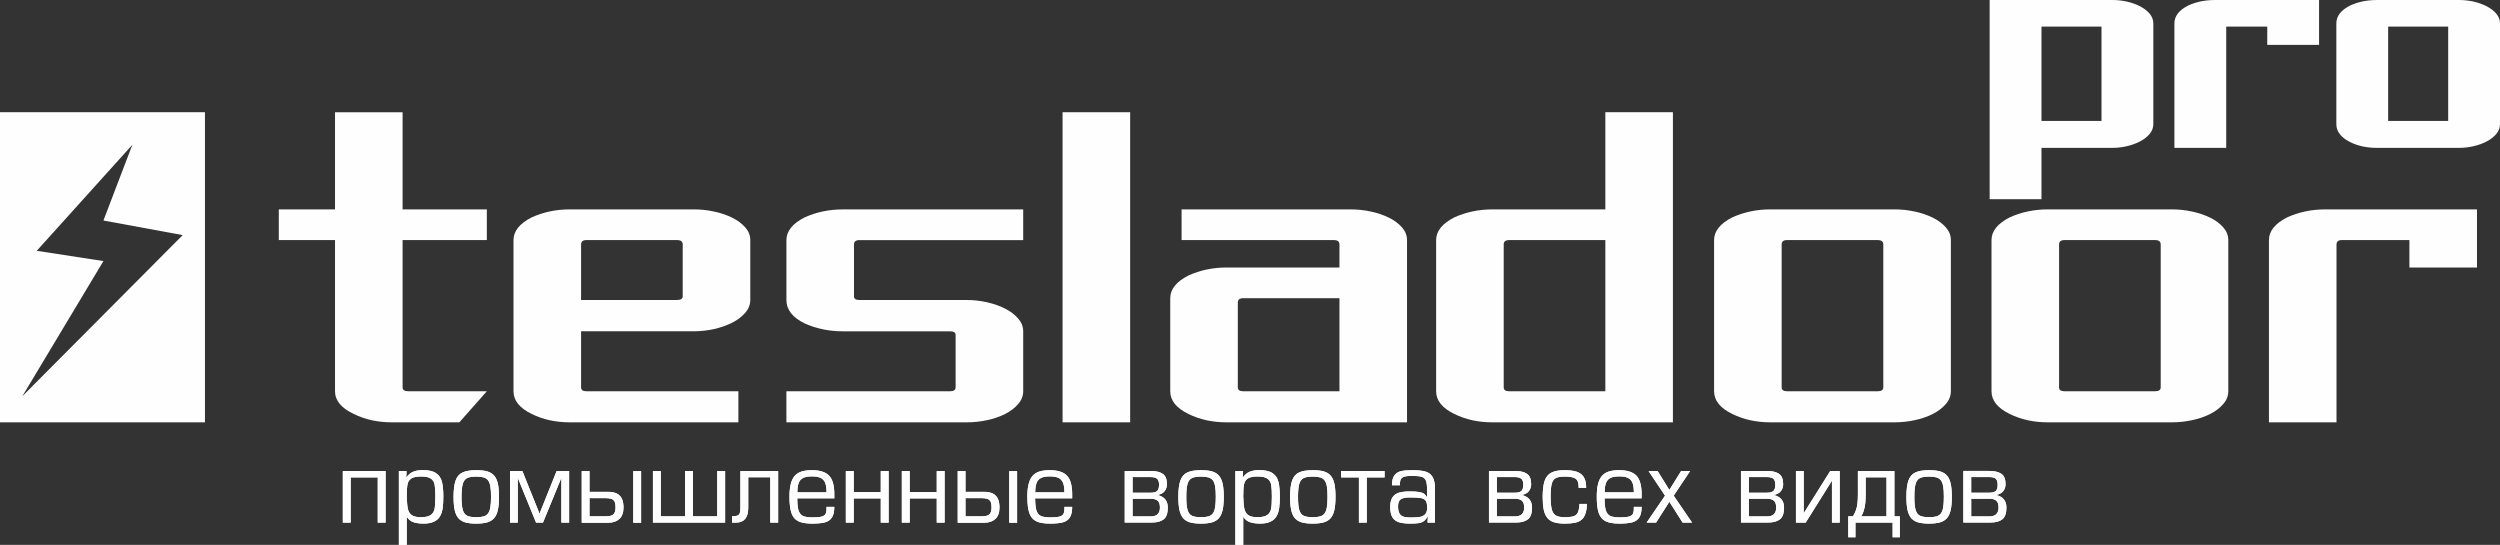 <?xml version="1.0" encoding="UTF-8"?>
<!DOCTYPE svg PUBLIC "-//W3C//DTD SVG 1.1//EN" "http://www.w3.org/Graphics/SVG/1.1/DTD/svg11.dtd">
<!-- Creator: CorelDRAW X7 -->
<svg xmlns="http://www.w3.org/2000/svg" xml:space="preserve" width="650.957mm" height="141.868mm" version="1.1" style="shape-rendering:geometricPrecision; text-rendering:geometricPrecision; image-rendering:optimizeQuality; fill-rule:evenodd; clip-rule:evenodd"
viewBox="0 0 11298620 2462394"
 xmlns:xlink="http://www.w3.org/1999/xlink">
 <rect x="0" y="0" width="11298620" height="2462394" fill="#333333" stroke="none"/>
 <defs>
  <style type="text/css">
   <![CDATA[
    .fil1 {fill:#FEFEFE}
    .fil0 {fill:#FEFEFE;fill-rule:nonzero}
   ]]>
  </style>
 </defs>
 <g id="Слой_x0020_1">
  <path class="fil0" d="M0 507184l926298 0 0 1401459 -926298 0 0 -1401459zm598193 147108l-432122 479178 301376 46439 -366772 611188 724956 -728507 -358184 -66008 130746 -342290z"/>
  <path class="fil0" d="M10889154 1209010l0 -123981 -305404 0c-15859,0 -24027,6662 -24027,19612l0 804048 -305409 0 0 -823660c0,-40279 27266,-74581 82263,-102588 53364,-24132 110749,-36077 171797,-36077l686191 0 0 262646 -305411 0z"/>
  <path class="fil0" d="M9765226 1750728c0,11584 -8541,17517 -25195,17517l-410056 0c-15908,0 -24076,-5933 -24076,-17517l0 -646127c0,-12914 8168,-19569 24076,-19569l410056 0c16654,0 25195,6655 25195,19569l0 646127zm282602 -723175c-15062,-17102 -34583,-31834 -59032,-43743 -24027,-11903 -51295,-21345 -81475,-27689 -30493,-6655 -60626,-9803 -90751,-9803l-561964 0c-61048,0 -118489,11946 -171853,36078 -54948,28055 -82209,62358 -82209,102636l0 683213c0,41644 27261,75996 82209,102631 50920,25178 108313,37816 171853,37816l561964 0c30125,0 60258,-3195 90751,-9808 30180,-6296 57448,-15780 81475,-28008 24449,-12271 43970,-27321 59032,-44839 15111,-17194 22809,-36764 22809,-57792l0 -683213c0,-21394 -7691,-40278 -22809,-57479z"/>
  <path class="fil0" d="M8511457 1750728c0,11584 -8542,17517 -25246,17517l-410059 0c-15859,0 -24028,-5933 -24028,-17517l0 -646127c0,-12914 8169,-19569 24028,-19569l410059 0c16704,0 25246,6655 25246,19569l0 646127zm282602 -723175c-15063,-17102 -34639,-31834 -59033,-43743 -24027,-11903 -51295,-21345 -81475,-27689 -30548,-6655 -60624,-9803 -90806,-9803l-561909 0c-61103,0 -118495,11946 -171852,36078 -54949,28055 -82264,62358 -82264,102636l0 683213c0,41644 27315,75996 82264,102631 50920,25178 108312,37816 171852,37816l561909 0c30182,0 60258,-3195 90806,-9808 30180,-6296 57441,-15780 81468,-28008 24401,-12271 43977,-27321 59040,-44839 15062,-17194 22802,-36764 22802,-57792l0 -683213c0,-21394 -7740,-40278 -22802,-57479z"/>
  <path class="fil0" d="M7255247 1768243l-435300 0c-15915,0 -24027,-5927 -24027,-17518l0 -646126c0,-12908 8112,-19570 24027,-19570l435300 0 0 683214zm0 -1261054l0 439127 -510676 0c-61048,0 -118435,11952 -171797,36083 -55005,28051 -82265,62351 -82265,102630l0 683214c0,41643 27260,75994 82265,102630 50864,25185 108312,37817 171797,37817l816085 0 0 -1401501 -305409 0z"/>
  <path class="fil0" d="M6053563 1768243l-435301 0c-15864,0 -24033,-5927 -24033,-17518l0 -383431c0,-12956 8169,-19618 24033,-19618l435301 0 0 420567zm282601 -740686c-15014,-17107 -34584,-31840 -59040,-43743 -24027,-11911 -51286,-21351 -81468,-27690 -30500,-6661 -60624,-9808 -90806,-9808l-764737 0 0 138713 688205 0c16702,0 25245,6662 25245,19570l0 104412 -510622 0c-61101,0 -118494,11860 -171851,36077 -54950,27965 -82265,62315 -82265,102588l0 420567c0,41643 27315,75994 82265,102630 50920,25185 108311,37817 171851,37817l816026 0 0 -823661c0,-21394 -7739,-40279 -22803,-57472z"/>
  <polygon class="fil0" points="4802234,507184 5107642,507184 5107642,1908643 4802234,1908643 "/>
  <path class="fil0" d="M4624282 1768288c0,21028 -7745,40596 -22809,57797 -15062,17512 -34632,32569 -59088,44833 -24027,12271 -51286,21714 -81413,28007 -30555,6620 -60679,9810 -90806,9810l-816026 0 0 -140403 739487 0c16710,0 25251,-5971 25251,-17513l0 -237056c0,-10857 -8541,-16472 -25251,-16472l-485369 0c-61104,0 -118496,-11903 -171853,-35717 -54949,-26954 -82215,-61983 -82215,-105777l0 -270674c0,-40277 27266,-74580 82215,-102587 53357,-24131 110749,-36083 171853,-36083l816024 0 0 138670 -740711 0c-15913,0 -24027,6656 -24027,19613l0 234638c0,10857 8114,16467 24027,16467l486595 0c30127,0 60251,3514 90806,10176 30127,7023 57441,16465 81413,28686 24456,12271 43977,27328 59088,44840 15064,17152 22809,36402 22809,57797l0 271040 0 -92z"/>
  <path class="fil0" d="M3085473 1339239c0,10856 -8541,16464 -25301,16464l-434033 0 0 -251102c0,-12914 8120,-19570 24034,-19570l409999 0c16760,0 25301,6656 25301,19570l0 234638zm282601 -311686c-15063,-17102 -34638,-31834 -59033,-43744 -24083,-11904 -51349,-21346 -81473,-27688 -30550,-6657 -60675,-9803 -90807,-9803l-561908 0c-61103,0 -118544,11952 -171853,36076 -54948,28057 -82265,62358 -82265,102637l0 683214c0,41643 27317,75994 82265,102630 50865,25178 108313,37815 171853,37815l762244 0 0 -140445 -686924 0c-15914,0 -24027,-5934 -24027,-17518l0 -253523 510615 0c30132,0 60257,-3515 90807,-10176 30124,-6976 57390,-16467 81473,-28736 24395,-12223 43970,-27280 59033,-44792 15064,-17150 22808,-36763 22808,-57797l0 -270672c0,-21394 -7744,-40279 -22808,-57478z"/>
  <path class="fil0" d="M2076008 1908690l-305411 0c-63540,0 -120931,-12639 -171797,-37817 -56645,-26593 -84701,-60937 -84701,-102586l0 -683215 -254069 0 0 -138664 254069 0 0 -439134 305404 0 0 439134 380725 0 0 138664 -380725 0 0 665701c0,11586 8542,17514 26041,17514l354628 0 -124164 140403z"/>
  <path class="fil1" d="M1549355 2128991l193373 0 0 232938 -35562 0 0 -204486 -122247 0 0 204486 -35564 0 0 -232938zm288875 115136c814,24968 2518,43564 5186,55789 2593,12224 8371,21560 17189,27932 8890,6445 22597,9632 41193,9632 20448,0 35340,-3260 44677,-9781 9409,-6519 15262,-15856 17558,-28006 2371,-12224 3556,-30747 3556,-55566 0,-23857 -1111,-41712 -3259,-53492 -2149,-11855 -7780,-21042 -16892,-27489 -9114,-6444 -23784,-9704 -43861,-9704 -20450,0 -35193,2963 -44455,8890 -9187,5928 -15039,14818 -17336,26598 -2371,11780 -3556,30229 -3556,55197zm0 91054l0 127213 -35563 0 0 -333403 34674 0 -1260 29785c8446,-12669 18744,-21561 30821,-26598 12151,-5113 26598,-7632 43342,-7632 26747,0 46825,4595 60383,13855 13632,9261 22449,22302 26672,38971 4223,16670 6297,39045 6297,67199 0,20523 -963,37712 -2963,51714 -1926,13929 -5852,26155 -11854,36675 -5928,10594 -15040,18744 -27265,24598 -12151,5853 -28080,8816 -47639,8816 -17633,0 -32748,-2149 -45269,-6372 -12521,-4298 -22597,-12594 -30376,-24821zm416972 -89721c0,24376 -1777,44380 -5259,59939 -3481,15633 -9261,27858 -17188,36748 -7854,8817 -18301,15114 -31192,18744 -12966,3631 -29413,5483 -49492,5483 -19856,0 -36156,-1778 -48973,-5409 -12891,-3631 -23190,-9928 -31042,-18818 -7854,-8890 -13560,-21115 -17042,-36674 -3481,-15558 -5186,-35415 -5186,-59569 0,-32376 3112,-57196 9409,-74534 6298,-17336 16745,-29338 31265,-36154 14523,-6816 35046,-10225 61569,-10225 20448,0 36970,1779 49714,5408 12743,3557 23116,9781 30970,18596 7927,8818 13707,20968 17188,36453 3482,15485 5259,35488 5259,60012zm-36007 0c0,-19782 -1036,-35637 -3037,-47343 -1999,-11780 -5483,-20819 -10372,-27264 -4890,-6372 -11484,-10817 -19857,-13262 -8371,-2446 -19632,-3704 -33858,-3704 -18299,0 -32081,2296 -41342,6963 -9188,4667 -15632,13485 -19338,26450 -3704,12966 -5556,32451 -5556,58604 0,26154 1852,45713 5631,58606 3778,12891 10225,21559 19412,26153 9187,4518 22894,6817 41193,6817 14076,0 25265,-1186 33563,-3557 8297,-2445 14965,-6743 19855,-13040 4964,-6297 8447,-15410 10521,-27339 2149,-11928 3185,-27931 3185,-48084zm219156 76016l77275 -192485 56531 0 0 232938 -35118 0 0 -202264 -83129 202264 -31191 0 -82610 -202264 0 202264 -35118 0 0 -232938 55938 0 77422 192485zm190706 40897l120914 0c20227,0 36600,-5631 49196,-16967 12521,-11335 18819,-28968 18819,-52825 0,-46527 -22672,-69793 -68015,-69793l-85796 0 0 -93797 -35118 0 0 233382zm35118 -28894l0 -82239 72386 0c11632,0 20672,1185 27116,3556 6447,2444 11114,6594 14004,12520 2815,6002 4298,14373 4298,25265 0,15708 -3262,26450 -9781,32228 -6519,5780 -18077,8670 -34599,8670l-73424 0zm197819 28894l35490 0 0 -233382 -35490 0 0 233382zm415195 -444l-326288 0 0 -232938 35563 0 0 204488 109800 0 0 -204488 35563 0 0 204488 109800 0 0 -204488 35562 0 0 232938zm239681 -232938l-170702 0 0 164850c0,16595 -2149,27191 -6298,31858 -4224,4668 -12965,7113 -26155,7335l-5334 0 0 28895 17338 0c37340,0 56011,-22375 56011,-67052l0 -137880 99575 0 0 204932 35565 0 0 -232938zm253829 123138l-167590 0c222,18226 1260,32747 3185,43489 1927,10817 5261,19337 10003,25636 4742,6372 11336,10817 19782,13336 8373,2518 19634,3778 33710,3778 19041,0 33192,-1111 42306,-3334 9113,-2296 15262,-6150 18522,-11633 3259,-5481 4889,-13854 4889,-25041l0 -7484 35193 0c0,21413 -3704,37564 -11114,48456 -7409,10964 -18151,18151 -32228,21708 -14076,3556 -33266,5334 -57568,5334 -26597,0 -47120,-3557 -61641,-10670 -14523,-7038 -24895,-19262 -30970,-36526 -6150,-17336 -9187,-42007 -9187,-74162 0,-23042 1927,-42304 5853,-57641 3926,-15411 9853,-27636 17855,-36750 8001,-9038 18301,-15631 30970,-19632 12669,-4001 28227,-6002 46676,-6002 36156,0 62088,8223 77794,24673 15706,16372 23560,44600 23560,84682l0 17783zm-35193 -27117c0,-18152 -1999,-32451 -6075,-42750 -4148,-10298 -10964,-17781 -20523,-22375 -9483,-4593 -22744,-6891 -39563,-6891 -16966,0 -30154,2371 -39563,7040 -9484,4740 -16153,12225 -20079,22597 -4001,10373 -6002,24524 -6149,42379l131952 0zm87205 -96021l35563 0 0 95132 122246 0 0 -95132 35563 0 0 232938 -35563 0 0 -109356 -122246 0 0 109356 -35563 0 0 -232938zm253015 0l35563 0 0 95132 122247 0 0 -95132 35562 0 0 232938 -35562 0 0 -109356 -122247 0 0 109356 -35563 0 0 -232938zm252570 233382l120914 0c20227,0 36600,-5631 49196,-16967 12521,-11335 18818,-28968 18818,-52825 0,-46527 -22671,-69793 -68014,-69793l-85796 0 0 -93797 -35118 0 0 233382zm35118 -28894l0 -82239 72386 0c11632,0 20672,1185 27116,3556 6447,2444 11114,6594 14004,12520 2815,6002 4297,14373 4297,25265 0,15708 -3261,26450 -9780,32228 -6519,5780 -18077,8670 -34599,8670l-73424 0zm197819 28894l35490 0 0 -233382 -35490 0 0 233382zm284503 -110244l-167590 0c222,18226 1260,32747 3185,43489 1926,10817 5261,19337 10003,25636 4742,6372 11335,10817 19781,13336 8373,2518 19635,3778 33711,3778 19041,0 33192,-1111 42306,-3334 9112,-2296 15262,-6150 18521,-11633 3260,-5481 4890,-13854 4890,-25041l0 -7484 35193 0c0,21413 -3704,37564 -11114,48456 -7410,10964 -18152,18151 -32228,21708 -14077,3556 -33267,5334 -57568,5334 -26598,0 -47121,-3557 -61641,-10670 -14523,-7038 -24895,-19262 -30970,-36526 -6150,-17336 -9187,-42007 -9187,-74162 0,-23042 1926,-42304 5852,-57641 3926,-15411 9854,-27636 17855,-36750 8002,-9038 18302,-15631 30970,-19632 12669,-4001 28228,-6002 46677,-6002 36156,0 62087,8223 77793,24673 15707,16372 23561,44600 23561,84682l0 17783zm-35193 -27117c0,-18152 -2000,-32451 -6075,-42750 -4148,-10298 -10964,-17781 -20523,-22375 -9484,-4593 -22744,-6891 -39563,-6891 -16967,0 -30155,2371 -39564,7040 -9484,4740 -16152,12225 -20078,22597 -4001,10373 -6002,24524 -6150,42379l131953 0zm308136 28894l0 80017 82239 0c27561,0 41340,-13337 41340,-40082 0,-15115 -3554,-25562 -10742,-31340 -7113,-5705 -17336,-8595 -30598,-8595l-82239 0zm0 -97798l0 70681 81350 0c14373,0 24301,-2666 29857,-8001 5556,-5409 8372,-14596 8372,-27634 0,-13412 -2963,-22672 -8891,-27636 -5927,-4964 -15706,-7410 -29338,-7410l-81350 0zm88461 205376l-124024 0 0 -232937 117876 0c23264,0 41266,4298 53937,12966 12669,8668 18966,24301 18966,47048 0,11780 -3482,22225 -10520,31190 -7038,8965 -17782,14670 -32303,17263 31192,7483 46751,26450 46751,56827 0,25560 -6150,43194 -18374,52973 -12226,9781 -29637,14670 -52309,14670zm323622 -116024c0,24376 -1777,44380 -5259,59939 -3482,15633 -9262,27858 -17189,36748 -7854,8817 -18301,15114 -31192,18744 -12966,3631 -29413,5483 -49491,5483 -19857,0 -36157,-1778 -48973,-5409 -12891,-3631 -23191,-9928 -31043,-18818 -7854,-8890 -13559,-21115 -17041,-36674 -3482,-15558 -5186,-35415 -5186,-59569 0,-32376 3112,-57196 9409,-74534 6297,-17336 16744,-29338 31265,-36154 14523,-6816 35045,-10225 61569,-10225 20448,0 36970,1779 49713,5408 12744,3557 23116,9781 30970,18596 7927,8818 13707,20968 17189,36453 3482,15485 5259,35488 5259,60012zm-36007 0c0,-19782 -1036,-35637 -3037,-47343 -2000,-11780 -5484,-20819 -10373,-27264 -4889,-6372 -11483,-10817 -19856,-13262 -8372,-2446 -19633,-3704 -33858,-3704 -18300,0 -32081,2296 -41343,6963 -9187,4667 -15632,13485 -19337,26450 -3704,12966 -5556,32451 -5556,58604 0,26154 1852,45713 5630,58606 3779,12891 10225,21559 19412,26153 9187,4518 22894,6817 41194,6817 14076,0 25264,-1186 33563,-3557 8296,-2445 14965,-6743 19854,-13040 4964,-6297 8448,-15410 10522,-27339 2149,-11928 3185,-27931 3185,-48084zm124026 -1333c814,24968 2518,43564 5186,55789 2593,12224 8371,21560 17189,27932 8890,6445 22597,9632 41193,9632 20448,0 35340,-3260 44677,-9781 9409,-6519 15262,-15856 17558,-28006 2371,-12224 3556,-30747 3556,-55566 0,-23857 -1111,-41712 -3259,-53492 -2149,-11855 -7780,-21042 -16892,-27489 -9114,-6444 -23784,-9704 -43861,-9704 -20450,0 -35193,2963 -44455,8890 -9187,5928 -15039,14818 -17336,26598 -2371,11780 -3556,30229 -3556,55197zm0 91054l0 127213 -35563 0 0 -333403 34674 0 -1260 29785c8446,-12669 18744,-21561 30821,-26598 12151,-5113 26597,-7632 43342,-7632 26747,0 46825,4595 60383,13855 13632,9261 22449,22302 26672,38971 4223,16670 6297,39045 6297,67199 0,20523 -963,37712 -2963,51714 -1926,13929 -5852,26155 -11854,36675 -5928,10594 -15040,18744 -27265,24598 -12151,5853 -28080,8816 -47639,8816 -17633,0 -32748,-2149 -45269,-6372 -12521,-4298 -22597,-12594 -30376,-24821zm416972 -89721c0,24376 -1777,44380 -5259,59939 -3482,15633 -9261,27858 -17188,36748 -7854,8817 -18301,15114 -31192,18744 -12966,3631 -29414,5483 -49492,5483 -19856,0 -36156,-1778 -48973,-5409 -12891,-3631 -23190,-9928 -31043,-18818 -7854,-8890 -13559,-21115 -17041,-36674 -3481,-15558 -5186,-35415 -5186,-59569 0,-32376 3112,-57196 9409,-74534 6297,-17336 16745,-29338 31265,-36154 14523,-6816 35046,-10225 61569,-10225 20448,0 36970,1779 49714,5408 12743,3557 23116,9781 30970,18596 7927,8818 13706,20968 17188,36453 3482,15485 5259,35488 5259,60012zm-36007 0c0,-19782 -1036,-35637 -3037,-47343 -2000,-11780 -5483,-20819 -10373,-27264 -4889,-6372 -11483,-10817 -19856,-13262 -8371,-2446 -19632,-3704 -33858,-3704 -18299,0 -32081,2296 -41343,6963 -9187,4667 -15631,13485 -19337,26450 -3704,12966 -5556,32451 -5556,58604 0,26154 1852,45713 5631,58606 3778,12891 10225,21559 19412,26153 9187,4518 22894,6817 41193,6817 14076,0 25265,-1186 33563,-3557 8297,-2445 14965,-6743 19855,-13040 4964,-6297 8447,-15410 10521,-27339 2149,-11928 3185,-27931 3185,-48084zm141807 116469l35564 0 0 -204486 80460 0 0 -28452 -196484 0 0 28452 80460 0 0 204486zm308507 -68014c0,-14003 -2149,-24154 -6372,-30525 -4296,-6297 -11631,-10447 -22003,-12372 -10373,-1927 -26820,-2890 -49419,-2890 -19115,0 -32895,2740 -41268,8149 -8371,5408 -12519,16078 -12519,31859 0,13262 1852,23560 5556,30895 3631,7335 9409,12447 17188,15411 7854,2888 18300,4371 31489,4371 18447,0 32821,-814 43120,-2371 10298,-1556 18596,-5556 24819,-12003 6299,-6446 9409,-16669 9409,-30524zm-444 -45787l0 -33341c0,-19410 -1705,-33562 -5112,-42304 -3409,-8743 -9631,-14596 -18745,-17411 -9113,-2890 -23856,-4298 -44156,-4298 -14523,0 -25562,964 -33045,2816 -7482,1852 -12891,5334 -16300,10372 -3407,5039 -5333,12447 -5778,22375l445 6742 -36082 0c0,-20227 3852,-35266 11483,-45047 7632,-9853 17783,-16151 30451,-18891 12669,-2743 29488,-4150 50603,-4150 24154,0 43342,1926 57493,5780 14226,3778 25117,11705 32822,23560 7632,11928 11483,29560 11483,52899l0 154699 -33414 0 1333 -29341c-5408,9856 -11186,17191 -17261,21931 -6077,4742 -13707,7854 -22894,9484 -9187,1557 -21856,2371 -38083,2371 -20967,0 -38006,-1852 -51046,-5631 -13114,-3779 -23191,-11114 -30229,-21930 -7113,-10892 -10670,-26598 -10670,-47121 0,-19115 3557,-33858 10597,-44231 7038,-10372 16966,-17410 29708,-21042 12818,-3631 28970,-5408 48603,-5408 18004,0 32081,889 42156,2741 10078,1779 17635,4519 22672,8223 5039,3706 9336,9115 12966,16153zm315250 5778l0 80017 82239 0c27561,0 41341,-13337 41341,-40082 0,-15115 -3555,-25562 -10742,-31340 -7113,-5705 -17336,-8595 -30599,-8595l-82239 0zm0 -97798l0 70681 81350 0c14374,0 24302,-2666 29858,-8001 5556,-5409 8371,-14596 8371,-27634 0,-13412 -2963,-22672 -8890,-27636 -5927,-4964 -15706,-7410 -29339,-7410l-81350 0zm88462 205376l-124024 0 0 -232937 117876 0c23263,0 41266,4298 53936,12966 12669,8668 18966,24301 18966,47048 0,11780 -3481,22225 -10520,31190 -7038,8965 -17782,14670 -32303,17263 31193,7483 46751,26450 46751,56827 0,25560 -6149,43194 -18374,52973 -12226,9781 -29637,14670 -52308,14670zm284948 -84018l34155 0c-890,18152 -3408,33044 -7409,44677 -4001,11631 -9854,20596 -17486,26967 -7630,6372 -17485,10817 -29487,13410 -12076,2594 -27412,3854 -46008,3854 -19782,0 -36009,-2000 -48678,-6001 -12669,-4000 -22744,-10594 -30229,-19634 -7482,-9039 -12891,-21116 -16150,-36304 -3335,-15262 -4964,-34748 -4964,-58531 0,-31043 2962,-55269 8817,-72607 5926,-17411 16003,-29783 30227,-37193 14151,-7408 34230,-11113 60013,-11113 21040,0 38526,2074 52455,6224 13854,4148 24671,11558 32303,22227 7704,10595 11855,25263 12596,43934l0 7632 -33711 0c0,-13410 -1630,-23635 -4742,-30748 -3187,-7038 -9262,-12224 -18301,-15484 -9038,-3260 -22597,-4889 -40600,-4889 -18004,0 -31339,2296 -40082,6963 -8743,4595 -14745,13263 -18004,25857 -3335,12596 -4964,32081 -4964,58309 0,25783 1852,45194 5483,58234 3629,13040 9928,22005 18818,26895 8890,4889 22153,7335 39713,7335 13927,0 24968,-889 33264,-2668 8226,-1778 14597,-4817 19043,-9187 4518,-4298 7779,-10151 9778,-17411 1927,-7335 3335,-17560 4150,-30748zm280947 -25337l-167590 0c222,18226 1260,32747 3185,43489 1926,10817 5261,19337 10003,25636 4742,6372 11335,10817 19781,13336 8373,2518 19635,3778 33711,3778 19041,0 33192,-1111 42306,-3334 9112,-2296 15262,-6150 18521,-11633 3260,-5481 4890,-13854 4890,-25041l0 -7484 35193 0c0,21413 -3704,37564 -11114,48456 -7410,10964 -18152,18151 -32228,21708 -14077,3556 -33267,5334 -57568,5334 -26598,0 -47121,-3557 -61641,-10670 -14523,-7038 -24895,-19262 -30970,-36526 -6150,-17336 -9187,-42007 -9187,-74162 0,-23042 1926,-42304 5852,-57641 3926,-15411 9854,-27636 17855,-36750 8002,-9038 18302,-15631 30970,-19632 12669,-4001 28228,-6002 46677,-6002 36156,0 62087,8223 77793,24673 15707,16372 23561,44600 23561,84682l0 17783zm-35193 -27117c0,-18152 -2000,-32451 -6075,-42750 -4148,-10298 -10964,-17781 -20523,-22375 -9484,-4593 -22744,-6891 -39563,-6891 -16967,0 -30155,2371 -39564,7040 -9484,4740 -16152,12225 -20078,22597 -4001,10373 -6002,24524 -6150,42379l131953 0zm254348 -96021l-40821 0 -52975 85351 -52899 -85351 -40898 0 74237 111135 -83128 121803 42676 0 60012 -94242 60013 94242 42675 0 -83129 -121803 74237 -111135zm265388 124915l0 80017 82239 0c27561,0 41341,-13337 41341,-40082 0,-15115 -3555,-25562 -10743,-31340 -7112,-5705 -17336,-8595 -30598,-8595l-82239 0zm0 -97798l0 70681 81350 0c14373,0 24302,-2666 29858,-8001 5556,-5409 8371,-14596 8371,-27634 0,-13412 -2963,-22672 -8890,-27636 -5928,-4964 -15707,-7410 -29339,-7410l-81350 0zm88461 205376l-124024 0 0 -232937 117877 0c23263,0 41266,4298 53936,12966 12669,8668 18966,24301 18966,47048 0,11780 -3482,22225 -10520,31190 -7038,8965 -17782,14670 -32303,17263 31192,7483 46751,26450 46751,56827 0,25560 -6150,43194 -18374,52973 -12226,9781 -29637,14670 -52309,14670zm124470 445l0 -232938 35119 0 0 190706 119655 -190706 43045 0 0 232938 -35118 0 0 -189373 -118690 189373 -8892 0 -35119 0zm257683 -28450c5928,-9854 10520,-19265 13632,-28302 3187,-9040 5409,-19190 6744,-30377 1258,-11188 1924,-24673 1924,-40527l0 -105282 164924 0 0 204488 24449 0 0 94685 -32450 0 0 -66235 -168036 0 0 66235 -32451 0 0 -94685 21264 0zm151662 0l0 -176036 -94243 0 0 83572c0,39638 -6667,70459 -20077,92464l114320 0zm295170 -88019c0,24376 -1777,44380 -5259,59939 -3482,15633 -9262,27858 -17189,36748 -7854,8817 -18301,15114 -31192,18744 -12965,3631 -29413,5483 -49491,5483 -19857,0 -36157,-1778 -48973,-5409 -12891,-3631 -23191,-9928 -31043,-18818 -7854,-8890 -13559,-21115 -17041,-36674 -3482,-15558 -5186,-35415 -5186,-59569 0,-32376 3112,-57196 9409,-74534 6297,-17336 16744,-29338 31265,-36154 14523,-6816 35045,-10225 61569,-10225 20448,0 36970,1779 49713,5408 12744,3557 23116,9781 30970,18596 7927,8818 13707,20968 17189,36453 3482,15485 5259,35488 5259,60012zm-36007 0c0,-19782 -1036,-35637 -3037,-47343 -2000,-11780 -5483,-20819 -10373,-27264 -4889,-6372 -11483,-10817 -19856,-13262 -8372,-2446 -19633,-3704 -33858,-3704 -18300,0 -32081,2296 -41343,6963 -9187,4667 -15632,13485 -19337,26450 -3704,12966 -5556,32451 -5556,58604 0,26154 1852,45713 5630,58606 3779,12891 10225,21559 19412,26153 9187,4518 22894,6817 41194,6817 14076,0 25264,-1186 33563,-3557 8296,-2445 14965,-6743 19854,-13040 4964,-6297 8448,-15410 10522,-27339 2149,-11928 3185,-27931 3185,-48084zm123581 8446l0 80017 82239 0c27561,0 41341,-13337 41341,-40082 0,-15115 -3555,-25562 -10742,-31340 -7113,-5705 -17336,-8595 -30599,-8595l-82239 0zm0 -97798l0 70681 81351 0c14373,0 24301,-2666 29857,-8001 5556,-5409 8371,-14596 8371,-27634 0,-13412 -2963,-22672 -8890,-27636 -5927,-4964 -15706,-7410 -29338,-7410l-81351 0zm88462 205376l-124024 0 0 -232937 117876 0c23263,0 41266,4298 53937,12966 12668,8668 18966,24301 18966,47048 0,11780 -3482,22225 -10520,31190 -7039,8965 -17783,14670 -32303,17263 31192,7483 46750,26450 46750,56827 0,25560 -6149,43194 -18374,52973 -12226,9781 -29637,14670 -52308,14670z"/>
  <path class="fil1" d="M1549355 2128991l193373 0 0 232938 -35562 0 0 -204486 -122247 0 0 204486 -35564 0 0 -232938zm288875 115136c814,24968 2518,43564 5186,55789 2593,12224 8371,21560 17189,27932 8890,6445 22597,9632 41193,9632 20448,0 35340,-3260 44677,-9781 9409,-6519 15262,-15856 17558,-28006 2371,-12224 3556,-30747 3556,-55566 0,-23857 -1111,-41712 -3259,-53492 -2149,-11855 -7780,-21042 -16892,-27489 -9114,-6444 -23784,-9704 -43861,-9704 -20450,0 -35193,2963 -44455,8890 -9187,5928 -15039,14818 -17336,26598 -2371,11780 -3556,30229 -3556,55197zm0 91054l0 127213 -35563 0 0 -333403 34674 0 -1260 29785c8446,-12669 18744,-21561 30821,-26598 12151,-5113 26598,-7632 43342,-7632 26747,0 46825,4595 60383,13855 13632,9261 22449,22302 26672,38971 4223,16670 6297,39045 6297,67199 0,20523 -963,37712 -2963,51714 -1926,13929 -5852,26155 -11854,36675 -5928,10594 -15040,18744 -27265,24598 -12151,5853 -28080,8816 -47639,8816 -17633,0 -32748,-2149 -45269,-6372 -12521,-4298 -22597,-12594 -30376,-24821zm416972 -89721c0,24376 -1777,44380 -5259,59939 -3481,15633 -9261,27858 -17188,36748 -7854,8817 -18301,15114 -31192,18744 -12966,3631 -29413,5483 -49492,5483 -19856,0 -36156,-1778 -48973,-5409 -12891,-3631 -23190,-9928 -31042,-18818 -7854,-8890 -13560,-21115 -17042,-36674 -3481,-15558 -5186,-35415 -5186,-59569 0,-32376 3112,-57196 9409,-74534 6298,-17336 16745,-29338 31265,-36154 14523,-6816 35046,-10225 61569,-10225 20448,0 36970,1779 49714,5408 12743,3557 23116,9781 30970,18596 7927,8818 13707,20968 17188,36453 3482,15485 5259,35488 5259,60012zm-36007 0c0,-19782 -1036,-35637 -3037,-47343 -1999,-11780 -5483,-20819 -10372,-27264 -4890,-6372 -11484,-10817 -19857,-13262 -8371,-2446 -19632,-3704 -33858,-3704 -18299,0 -32081,2296 -41342,6963 -9188,4667 -15632,13485 -19338,26450 -3704,12966 -5556,32451 -5556,58604 0,26154 1852,45713 5631,58606 3778,12891 10225,21559 19412,26153 9187,4518 22894,6817 41193,6817 14076,0 25265,-1186 33563,-3557 8297,-2445 14965,-6743 19855,-13040 4964,-6297 8447,-15410 10521,-27339 2149,-11928 3185,-27931 3185,-48084zm219156 76016l77275 -192485 56531 0 0 232938 -35118 0 0 -202264 -83129 202264 -31191 0 -82610 -202264 0 202264 -35118 0 0 -232938 55938 0 77422 192485zm190706 40897l120914 0c20227,0 36600,-5631 49196,-16967 12521,-11335 18819,-28968 18819,-52825 0,-46527 -22672,-69793 -68015,-69793l-85796 0 0 -93797 -35118 0 0 233382zm35118 -28894l0 -82239 72386 0c11632,0 20672,1185 27116,3556 6447,2444 11114,6594 14004,12520 2815,6002 4298,14373 4298,25265 0,15708 -3262,26450 -9781,32228 -6519,5780 -18077,8670 -34599,8670l-73424 0zm197819 28894l35490 0 0 -233382 -35490 0 0 233382zm415195 -444l-326288 0 0 -232938 35563 0 0 204488 109800 0 0 -204488 35563 0 0 204488 109800 0 0 -204488 35562 0 0 232938zm239681 -232938l-170702 0 0 164850c0,16595 -2149,27191 -6298,31858 -4224,4668 -12965,7113 -26155,7335l-5334 0 0 28895 17338 0c37340,0 56011,-22375 56011,-67052l0 -137880 99575 0 0 204932 35565 0 0 -232938zm253829 123138l-167590 0c222,18226 1260,32747 3185,43489 1927,10817 5261,19337 10003,25636 4742,6372 11336,10817 19782,13336 8373,2518 19634,3778 33710,3778 19041,0 33192,-1111 42306,-3334 9113,-2296 15262,-6150 18522,-11633 3259,-5481 4889,-13854 4889,-25041l0 -7484 35193 0c0,21413 -3704,37564 -11114,48456 -7409,10964 -18151,18151 -32228,21708 -14076,3556 -33266,5334 -57568,5334 -26597,0 -47120,-3557 -61641,-10670 -14523,-7038 -24895,-19262 -30970,-36526 -6150,-17336 -9187,-42007 -9187,-74162 0,-23042 1927,-42304 5853,-57641 3926,-15411 9853,-27636 17855,-36750 8001,-9038 18301,-15631 30970,-19632 12669,-4001 28227,-6002 46676,-6002 36156,0 62088,8223 77794,24673 15706,16372 23560,44600 23560,84682l0 17783zm-35193 -27117c0,-18152 -1999,-32451 -6075,-42750 -4148,-10298 -10964,-17781 -20523,-22375 -9483,-4593 -22744,-6891 -39563,-6891 -16966,0 -30154,2371 -39563,7040 -9484,4740 -16153,12225 -20079,22597 -4001,10373 -6002,24524 -6149,42379l131952 0zm87205 -96021l35563 0 0 95132 122246 0 0 -95132 35563 0 0 232938 -35563 0 0 -109356 -122246 0 0 109356 -35563 0 0 -232938zm253015 0l35563 0 0 95132 122247 0 0 -95132 35562 0 0 232938 -35562 0 0 -109356 -122247 0 0 109356 -35563 0 0 -232938zm252570 233382l120914 0c20227,0 36600,-5631 49196,-16967 12521,-11335 18818,-28968 18818,-52825 0,-46527 -22671,-69793 -68014,-69793l-85796 0 0 -93797 -35118 0 0 233382zm35118 -28894l0 -82239 72386 0c11632,0 20672,1185 27116,3556 6447,2444 11114,6594 14004,12520 2815,6002 4297,14373 4297,25265 0,15708 -3261,26450 -9780,32228 -6519,5780 -18077,8670 -34599,8670l-73424 0zm197819 28894l35490 0 0 -233382 -35490 0 0 233382zm284503 -110244l-167590 0c222,18226 1260,32747 3185,43489 1926,10817 5261,19337 10003,25636 4742,6372 11335,10817 19781,13336 8373,2518 19635,3778 33711,3778 19041,0 33192,-1111 42306,-3334 9112,-2296 15262,-6150 18521,-11633 3260,-5481 4890,-13854 4890,-25041l0 -7484 35193 0c0,21413 -3704,37564 -11114,48456 -7410,10964 -18152,18151 -32228,21708 -14077,3556 -33267,5334 -57568,5334 -26598,0 -47121,-3557 -61641,-10670 -14523,-7038 -24895,-19262 -30970,-36526 -6150,-17336 -9187,-42007 -9187,-74162 0,-23042 1926,-42304 5852,-57641 3926,-15411 9854,-27636 17855,-36750 8002,-9038 18302,-15631 30970,-19632 12669,-4001 28228,-6002 46677,-6002 36156,0 62087,8223 77793,24673 15707,16372 23561,44600 23561,84682l0 17783zm-35193 -27117c0,-18152 -2000,-32451 -6075,-42750 -4148,-10298 -10964,-17781 -20523,-22375 -9484,-4593 -22744,-6891 -39563,-6891 -16967,0 -30155,2371 -39564,7040 -9484,4740 -16152,12225 -20078,22597 -4001,10373 -6002,24524 -6150,42379l131953 0zm308136 28894l0 80017 82239 0c27561,0 41340,-13337 41340,-40082 0,-15115 -3554,-25562 -10742,-31340 -7113,-5705 -17336,-8595 -30598,-8595l-82239 0zm0 -97798l0 70681 81350 0c14373,0 24301,-2666 29857,-8001 5556,-5409 8372,-14596 8372,-27634 0,-13412 -2963,-22672 -8891,-27636 -5927,-4964 -15706,-7410 -29338,-7410l-81350 0zm88461 205376l-124024 0 0 -232937 117876 0c23264,0 41266,4298 53937,12966 12669,8668 18966,24301 18966,47048 0,11780 -3482,22225 -10520,31190 -7038,8965 -17782,14670 -32303,17263 31192,7483 46751,26450 46751,56827 0,25560 -6150,43194 -18374,52973 -12226,9781 -29637,14670 -52309,14670zm323622 -116024c0,24376 -1777,44380 -5259,59939 -3482,15633 -9262,27858 -17189,36748 -7854,8817 -18301,15114 -31192,18744 -12966,3631 -29413,5483 -49491,5483 -19857,0 -36157,-1778 -48973,-5409 -12891,-3631 -23191,-9928 -31043,-18818 -7854,-8890 -13559,-21115 -17041,-36674 -3482,-15558 -5186,-35415 -5186,-59569 0,-32376 3112,-57196 9409,-74534 6297,-17336 16744,-29338 31265,-36154 14523,-6816 35045,-10225 61569,-10225 20448,0 36970,1779 49713,5408 12744,3557 23116,9781 30970,18596 7927,8818 13707,20968 17189,36453 3482,15485 5259,35488 5259,60012zm-36007 0c0,-19782 -1036,-35637 -3037,-47343 -2000,-11780 -5484,-20819 -10373,-27264 -4889,-6372 -11483,-10817 -19856,-13262 -8372,-2446 -19633,-3704 -33858,-3704 -18300,0 -32081,2296 -41343,6963 -9187,4667 -15632,13485 -19337,26450 -3704,12966 -5556,32451 -5556,58604 0,26154 1852,45713 5630,58606 3779,12891 10225,21559 19412,26153 9187,4518 22894,6817 41194,6817 14076,0 25264,-1186 33563,-3557 8296,-2445 14965,-6743 19854,-13040 4964,-6297 8448,-15410 10522,-27339 2149,-11928 3185,-27931 3185,-48084zm124026 -1333c814,24968 2518,43564 5186,55789 2593,12224 8371,21560 17189,27932 8890,6445 22597,9632 41193,9632 20448,0 35340,-3260 44677,-9781 9409,-6519 15262,-15856 17558,-28006 2371,-12224 3556,-30747 3556,-55566 0,-23857 -1111,-41712 -3259,-53492 -2149,-11855 -7780,-21042 -16892,-27489 -9114,-6444 -23784,-9704 -43861,-9704 -20450,0 -35193,2963 -44455,8890 -9187,5928 -15039,14818 -17336,26598 -2371,11780 -3556,30229 -3556,55197zm0 91054l0 127213 -35563 0 0 -333403 34674 0 -1260 29785c8446,-12669 18744,-21561 30821,-26598 12151,-5113 26597,-7632 43342,-7632 26747,0 46825,4595 60383,13855 13632,9261 22449,22302 26672,38971 4223,16670 6297,39045 6297,67199 0,20523 -963,37712 -2963,51714 -1926,13929 -5852,26155 -11854,36675 -5928,10594 -15040,18744 -27265,24598 -12151,5853 -28080,8816 -47639,8816 -17633,0 -32748,-2149 -45269,-6372 -12521,-4298 -22597,-12594 -30376,-24821zm416972 -89721c0,24376 -1777,44380 -5259,59939 -3482,15633 -9261,27858 -17188,36748 -7854,8817 -18301,15114 -31192,18744 -12966,3631 -29414,5483 -49492,5483 -19856,0 -36156,-1778 -48973,-5409 -12891,-3631 -23190,-9928 -31043,-18818 -7854,-8890 -13559,-21115 -17041,-36674 -3481,-15558 -5186,-35415 -5186,-59569 0,-32376 3112,-57196 9409,-74534 6297,-17336 16745,-29338 31265,-36154 14523,-6816 35046,-10225 61569,-10225 20448,0 36970,1779 49714,5408 12743,3557 23116,9781 30970,18596 7927,8818 13706,20968 17188,36453 3482,15485 5259,35488 5259,60012zm-36007 0c0,-19782 -1036,-35637 -3037,-47343 -2000,-11780 -5483,-20819 -10373,-27264 -4889,-6372 -11483,-10817 -19856,-13262 -8371,-2446 -19632,-3704 -33858,-3704 -18299,0 -32081,2296 -41343,6963 -9187,4667 -15631,13485 -19337,26450 -3704,12966 -5556,32451 -5556,58604 0,26154 1852,45713 5631,58606 3778,12891 10225,21559 19412,26153 9187,4518 22894,6817 41193,6817 14076,0 25265,-1186 33563,-3557 8297,-2445 14965,-6743 19855,-13040 4964,-6297 8447,-15410 10521,-27339 2149,-11928 3185,-27931 3185,-48084zm141807 116469l35564 0 0 -204486 80460 0 0 -28452 -196484 0 0 28452 80460 0 0 204486zm308507 -68014c0,-14003 -2149,-24154 -6372,-30525 -4296,-6297 -11631,-10447 -22003,-12372 -10373,-1927 -26820,-2890 -49419,-2890 -19115,0 -32895,2740 -41268,8149 -8371,5408 -12519,16078 -12519,31859 0,13262 1852,23560 5556,30895 3631,7335 9409,12447 17188,15411 7854,2888 18300,4371 31489,4371 18447,0 32821,-814 43120,-2371 10298,-1556 18596,-5556 24819,-12003 6299,-6446 9409,-16669 9409,-30524zm-444 -45787l0 -33341c0,-19410 -1705,-33562 -5112,-42304 -3409,-8743 -9631,-14596 -18745,-17411 -9113,-2890 -23856,-4298 -44156,-4298 -14523,0 -25562,964 -33045,2816 -7482,1852 -12891,5334 -16300,10372 -3407,5039 -5333,12447 -5778,22375l445 6742 -36082 0c0,-20227 3852,-35266 11483,-45047 7632,-9853 17783,-16151 30451,-18891 12669,-2743 29488,-4150 50603,-4150 24154,0 43342,1926 57493,5780 14226,3778 25117,11705 32822,23560 7632,11928 11483,29560 11483,52899l0 154699 -33414 0 1333 -29341c-5408,9856 -11186,17191 -17261,21931 -6077,4742 -13707,7854 -22894,9484 -9187,1557 -21856,2371 -38083,2371 -20967,0 -38006,-1852 -51046,-5631 -13114,-3779 -23191,-11114 -30229,-21930 -7113,-10892 -10670,-26598 -10670,-47121 0,-19115 3557,-33858 10597,-44231 7038,-10372 16966,-17410 29708,-21042 12818,-3631 28970,-5408 48603,-5408 18004,0 32081,889 42156,2741 10078,1779 17635,4519 22672,8223 5039,3706 9336,9115 12966,16153zm315250 5778l0 80017 82239 0c27561,0 41341,-13337 41341,-40082 0,-15115 -3555,-25562 -10742,-31340 -7113,-5705 -17336,-8595 -30599,-8595l-82239 0zm0 -97798l0 70681 81350 0c14374,0 24302,-2666 29858,-8001 5556,-5409 8371,-14596 8371,-27634 0,-13412 -2963,-22672 -8890,-27636 -5927,-4964 -15706,-7410 -29339,-7410l-81350 0zm88462 205376l-124024 0 0 -232937 117876 0c23263,0 41266,4298 53936,12966 12669,8668 18966,24301 18966,47048 0,11780 -3481,22225 -10520,31190 -7038,8965 -17782,14670 -32303,17263 31193,7483 46751,26450 46751,56827 0,25560 -6149,43194 -18374,52973 -12226,9781 -29637,14670 -52308,14670zm284948 -84018l34155 0c-890,18152 -3408,33044 -7409,44677 -4001,11631 -9854,20596 -17486,26967 -7630,6372 -17485,10817 -29487,13410 -12076,2594 -27412,3854 -46008,3854 -19782,0 -36009,-2000 -48678,-6001 -12669,-4000 -22744,-10594 -30229,-19634 -7482,-9039 -12891,-21116 -16150,-36304 -3335,-15262 -4964,-34748 -4964,-58531 0,-31043 2962,-55269 8817,-72607 5926,-17411 16003,-29783 30227,-37193 14151,-7408 34230,-11113 60013,-11113 21040,0 38526,2074 52455,6224 13854,4148 24671,11558 32303,22227 7704,10595 11855,25263 12596,43934l0 7632 -33711 0c0,-13410 -1630,-23635 -4742,-30748 -3187,-7038 -9262,-12224 -18301,-15484 -9038,-3260 -22597,-4889 -40600,-4889 -18004,0 -31339,2296 -40082,6963 -8743,4595 -14745,13263 -18004,25857 -3335,12596 -4964,32081 -4964,58309 0,25783 1852,45194 5483,58234 3629,13040 9928,22005 18818,26895 8890,4889 22153,7335 39713,7335 13927,0 24968,-889 33264,-2668 8226,-1778 14597,-4817 19043,-9187 4518,-4298 7779,-10151 9778,-17411 1927,-7335 3335,-17560 4150,-30748zm280947 -25337l-167590 0c222,18226 1260,32747 3185,43489 1926,10817 5261,19337 10003,25636 4742,6372 11335,10817 19781,13336 8373,2518 19635,3778 33711,3778 19041,0 33192,-1111 42306,-3334 9112,-2296 15262,-6150 18521,-11633 3260,-5481 4890,-13854 4890,-25041l0 -7484 35193 0c0,21413 -3704,37564 -11114,48456 -7410,10964 -18152,18151 -32228,21708 -14077,3556 -33267,5334 -57568,5334 -26598,0 -47121,-3557 -61641,-10670 -14523,-7038 -24895,-19262 -30970,-36526 -6150,-17336 -9187,-42007 -9187,-74162 0,-23042 1926,-42304 5852,-57641 3926,-15411 9854,-27636 17855,-36750 8002,-9038 18302,-15631 30970,-19632 12669,-4001 28228,-6002 46677,-6002 36156,0 62087,8223 77793,24673 15707,16372 23561,44600 23561,84682l0 17783zm-35193 -27117c0,-18152 -2000,-32451 -6075,-42750 -4148,-10298 -10964,-17781 -20523,-22375 -9484,-4593 -22744,-6891 -39563,-6891 -16967,0 -30155,2371 -39564,7040 -9484,4740 -16152,12225 -20078,22597 -4001,10373 -6002,24524 -6150,42379l131953 0zm254348 -96021l-40821 0 -52975 85351 -52899 -85351 -40898 0 74237 111135 -83128 121803 42676 0 60012 -94242 60013 94242 42675 0 -83129 -121803 74237 -111135zm265388 124915l0 80017 82239 0c27561,0 41341,-13337 41341,-40082 0,-15115 -3555,-25562 -10743,-31340 -7112,-5705 -17336,-8595 -30598,-8595l-82239 0zm0 -97798l0 70681 81350 0c14373,0 24302,-2666 29858,-8001 5556,-5409 8371,-14596 8371,-27634 0,-13412 -2963,-22672 -8890,-27636 -5928,-4964 -15707,-7410 -29339,-7410l-81350 0zm88461 205376l-124024 0 0 -232937 117877 0c23263,0 41266,4298 53936,12966 12669,8668 18966,24301 18966,47048 0,11780 -3482,22225 -10520,31190 -7038,8965 -17782,14670 -32303,17263 31192,7483 46751,26450 46751,56827 0,25560 -6150,43194 -18374,52973 -12226,9781 -29637,14670 -52309,14670zm124470 445l0 -232938 35119 0 0 190706 119655 -190706 43045 0 0 232938 -35118 0 0 -189373 -118690 189373 -8892 0 -35119 0zm257683 -28450c5928,-9854 10520,-19265 13632,-28302 3187,-9040 5409,-19190 6744,-30377 1258,-11188 1924,-24673 1924,-40527l0 -105282 164924 0 0 204488 24449 0 0 94685 -32450 0 0 -66235 -168036 0 0 66235 -32451 0 0 -94685 21264 0zm151662 0l0 -176036 -94243 0 0 83572c0,39638 -6667,70459 -20077,92464l114320 0zm295170 -88019c0,24376 -1777,44380 -5259,59939 -3482,15633 -9262,27858 -17189,36748 -7854,8817 -18301,15114 -31192,18744 -12965,3631 -29413,5483 -49491,5483 -19857,0 -36157,-1778 -48973,-5409 -12891,-3631 -23191,-9928 -31043,-18818 -7854,-8890 -13559,-21115 -17041,-36674 -3482,-15558 -5186,-35415 -5186,-59569 0,-32376 3112,-57196 9409,-74534 6297,-17336 16744,-29338 31265,-36154 14523,-6816 35045,-10225 61569,-10225 20448,0 36970,1779 49713,5408 12744,3557 23116,9781 30970,18596 7927,8818 13707,20968 17189,36453 3482,15485 5259,35488 5259,60012zm-36007 0c0,-19782 -1036,-35637 -3037,-47343 -2000,-11780 -5483,-20819 -10373,-27264 -4889,-6372 -11483,-10817 -19856,-13262 -8372,-2446 -19633,-3704 -33858,-3704 -18300,0 -32081,2296 -41343,6963 -9187,4667 -15632,13485 -19337,26450 -3704,12966 -5556,32451 -5556,58604 0,26154 1852,45713 5630,58606 3779,12891 10225,21559 19412,26153 9187,4518 22894,6817 41194,6817 14076,0 25264,-1186 33563,-3557 8296,-2445 14965,-6743 19854,-13040 4964,-6297 8448,-15410 10522,-27339 2149,-11928 3185,-27931 3185,-48084zm123581 8446l0 80017 82239 0c27561,0 41341,-13337 41341,-40082 0,-15115 -3555,-25562 -10742,-31340 -7113,-5705 -17336,-8595 -30599,-8595l-82239 0zm0 -97798l0 70681 81351 0c14373,0 24301,-2666 29857,-8001 5556,-5409 8371,-14596 8371,-27634 0,-13412 -2963,-22672 -8890,-27636 -5927,-4964 -15706,-7410 -29338,-7410l-81351 0zm88462 205376l-124024 0 0 -232937 117876 0c23263,0 41266,4298 53937,12966 12668,8668 18966,24301 18966,47048 0,11780 -3482,22225 -10520,31190 -7039,8965 -17783,14670 -32303,17263 31192,7483 46750,26450 46750,56827 0,25560 -6149,43194 -18374,52973 -12226,9781 -29637,14670 -52308,14670z"/>
  <g id="_2158319867856">
   <g>
    <path class="fil1" d="M9497659 546643l0 -426410 -271317 0 0 426410 271317 0zm234169 14446c0,15845 -5382,30526 -16151,43575 -10766,13281 -25032,24464 -42526,33785 -17765,9553 -37413,16777 -59484,21903 -22071,5359 -44413,7923 -66484,7923l-320841 0 0 232078 -234169 0 0 -900353 555279 0c22071,0 44144,2564 66215,7457 22071,5127 41719,12349 59484,21670 17494,9320 31760,20505 42526,33320 10769,13049 16151,27495 16151,43340l0 455302zm514908 -358369l0 -82487 -185452 0 0 548042 -234172 0 0 -562488c0,-33087 20995,-60350 62984,-81088 18035,-8387 37143,-14446 57331,-18640 20188,-3961 41452,-6059 63523,-6059l469957 0 0 202720 -234171 0zm546398 -82487l0 426410 271315 0 0 -426410 -271315 0zm505486 440856c0,15845 -5384,30526 -16151,43575 -10766,13281 -25032,24464 -42526,33785 -17765,9553 -37415,16777 -59488,21903 -22069,5359 -44140,7923 -66211,7923l-371444 0c-45758,0 -86132,-8621 -120854,-25865 -41989,-20971 -62982,-48233 -62982,-81321l0 -455302c0,-33087 20993,-60350 62982,-81088 18035,-8387 37145,-14446 57333,-18640 20186,-3961 41450,-6059 63521,-6059l371444 0c22071,0 44142,2564 66211,7457 22073,5127 41723,12349 59488,21670 17494,9320 31760,20505 42526,33320 10767,13049 16151,27495 16151,43340l0 455302z"/>
   </g>
  </g>
 </g>
</svg>
